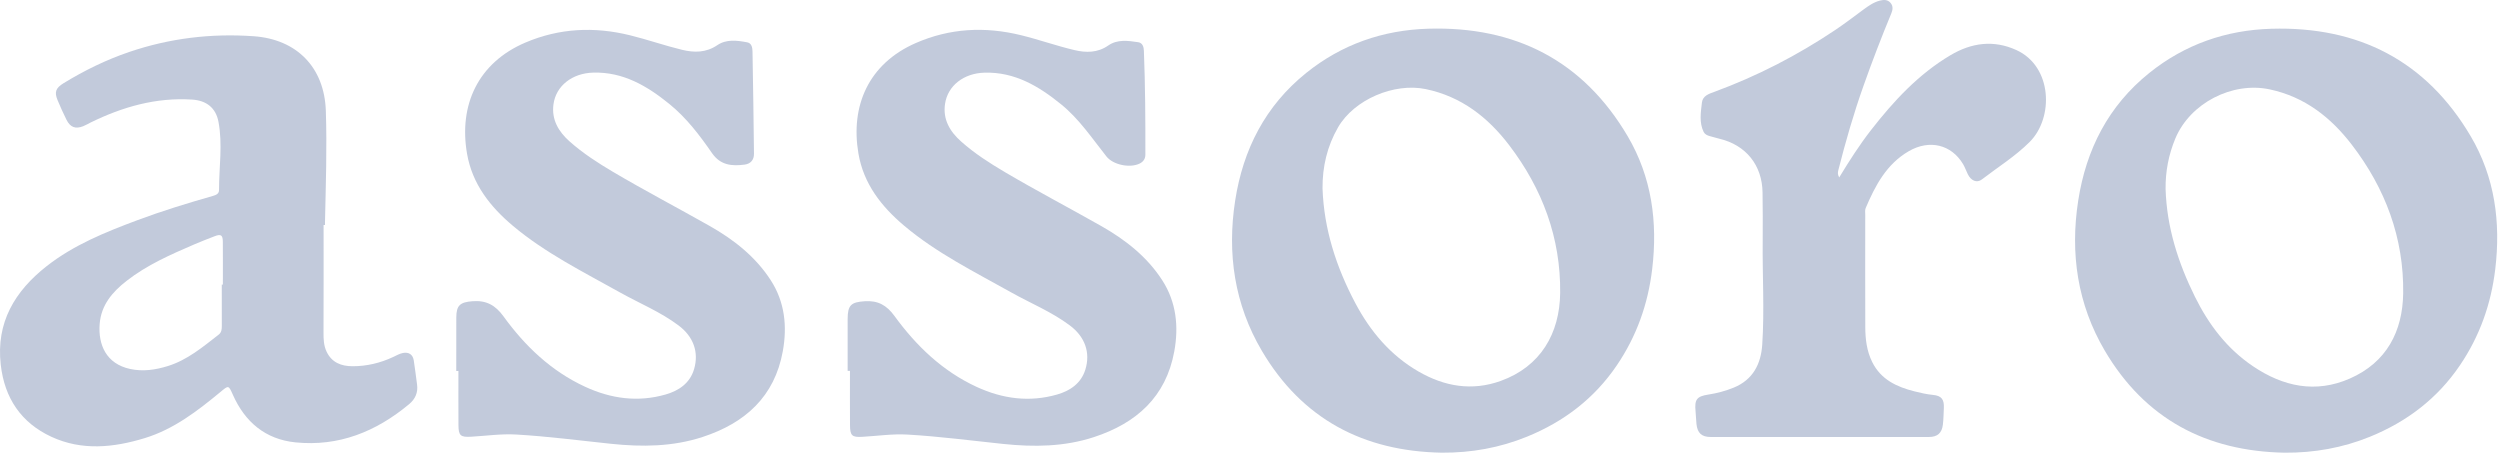 <?xml version="1.0" encoding="UTF-8"?> <svg xmlns="http://www.w3.org/2000/svg" width="659" height="120" viewBox="0 0 659 120" fill="none"><path d="M380.049 119.327C359.389 118.957 343.218 110.447 332.618 92.467C325.408 80.237 323.429 66.857 325.589 52.877C327.679 39.387 333.539 27.907 344.289 19.247C353.659 11.697 364.539 7.917 376.489 7.567C399.399 6.887 417.299 15.967 429.049 35.897C435.399 46.677 436.999 58.527 435.519 70.917C434.419 80.157 431.419 88.607 426.199 96.297C420.269 105.047 412.239 111.147 402.519 115.107C395.329 118.037 387.839 119.377 380.049 119.327ZM348.618 49.677C348.998 60.437 352.239 70.387 357.229 79.837C361.199 87.337 366.498 93.647 373.928 97.937C380.768 101.877 387.999 103.147 395.599 100.407C406.089 96.627 411.139 87.917 411.259 77.237C411.429 62.757 406.579 49.767 397.839 38.297C392.219 30.927 385.229 25.447 375.829 23.487C367.499 21.757 356.969 26.217 352.719 33.557C349.839 38.547 348.578 43.937 348.618 49.677Z" fill="#C2CADB"></path><path d="M602.239 119.331C581.579 118.951 565.419 110.431 554.829 92.451C547.629 80.221 545.649 66.831 547.819 52.861C549.919 39.371 555.779 27.891 566.539 19.241C575.919 11.701 586.789 7.921 598.739 7.581C621.649 6.911 639.549 16.001 651.289 35.931C657.639 46.711 659.229 58.571 657.749 70.951C656.639 80.191 653.639 88.631 648.419 96.321C642.479 105.071 634.449 111.161 624.729 115.121C617.529 118.051 610.029 119.381 602.239 119.331ZM570.849 49.831C571.159 59.911 574.159 69.271 578.589 78.231C582.219 85.571 587.059 91.951 593.919 96.561C601.839 101.901 610.389 103.751 619.429 99.781C629.109 95.521 633.339 87.371 633.479 77.291C633.679 62.741 628.789 49.691 619.969 38.191C614.419 30.951 607.539 25.531 598.299 23.561C588.439 21.461 577.319 27.161 573.419 36.511C571.639 40.781 570.799 45.201 570.849 49.831Z" fill="#C2CADB"></path><path d="M85.299 59.309C85.299 68.759 85.319 78.219 85.279 87.669C85.269 89.409 85.329 91.099 86.089 92.699C87.459 95.589 89.979 96.529 92.919 96.539C96.669 96.549 100.249 95.689 103.649 94.099C104.489 93.709 105.319 93.219 106.199 93.049C107.719 92.749 108.819 93.409 109.069 95.009C109.409 97.099 109.629 99.199 109.929 101.289C110.239 103.449 109.489 105.169 107.829 106.549C99.139 113.779 89.299 117.769 77.869 116.609C69.959 115.799 64.579 111.259 61.379 104.049C60.239 101.489 60.249 101.549 58.139 103.299C52.069 108.319 45.809 113.149 38.149 115.489C29.959 117.989 21.609 118.869 13.549 115.139C5.549 111.429 1.199 104.939 0.199 96.159C-1.081 84.999 3.909 76.749 12.299 70.159C19.449 64.549 27.799 61.189 36.219 58.039C42.769 55.589 49.459 53.549 56.179 51.629C57.029 51.389 57.739 51.029 57.739 50.099C57.729 44.099 58.719 38.069 57.589 32.109C56.889 28.399 54.389 26.479 50.609 26.249C41.109 25.649 32.309 28.169 23.879 32.299C23.229 32.619 22.599 33.009 21.929 33.269C19.889 34.069 18.529 33.569 17.529 31.579C16.679 29.869 15.889 28.119 15.159 26.359C14.299 24.279 14.689 23.199 16.759 21.929C22.239 18.579 27.979 15.769 34.059 13.699C44.699 10.079 55.649 8.759 66.849 9.549C78.199 10.339 85.499 17.729 85.889 29.179C86.219 38.959 85.879 48.749 85.669 58.529C85.659 58.789 85.669 59.059 85.669 59.319C85.569 59.309 85.439 59.309 85.299 59.309ZM58.459 75.019C58.559 75.019 58.649 75.019 58.749 75.019C58.749 71.259 58.769 67.499 58.739 63.729C58.729 61.939 58.229 61.629 56.559 62.279C54.779 62.969 52.999 63.649 51.239 64.409C44.999 67.099 38.769 69.819 33.369 74.039C29.629 76.949 26.649 80.409 26.269 85.429C25.859 90.869 27.979 95.889 34.299 97.259C37.719 97.999 41.019 97.489 44.249 96.489C49.399 94.889 53.459 91.459 57.629 88.219C58.419 87.609 58.469 86.779 58.469 85.909C58.459 82.279 58.459 78.649 58.459 75.019Z" fill="#C2CADB"></path><path d="M120.27 97.8C120.27 93.11 120.26 88.41 120.28 83.72C120.29 80.45 121.3 79.66 124.55 79.4C128.16 79.12 130.58 80.43 132.72 83.39C138.4 91.24 145.3 97.82 154.24 101.95C161.06 105.11 168.17 106.08 175.45 103.99C178.9 103 181.86 101.05 182.96 97.3C184.28 92.83 182.78 88.72 178.88 85.8C174.1 82.2 168.56 79.96 163.38 77.06C153.71 71.65 143.72 66.69 135.18 59.51C129.22 54.49 124.49 48.52 123.11 40.51C120.9 27.72 125.98 16.53 138.54 11.2C147.49 7.41 156.65 6.98 166.08 9.3C170.7 10.44 175.18 12.01 179.79 13.13C183.01 13.91 186.12 13.91 189.09 11.9C191.48 10.28 194.29 10.65 196.97 11.16C198.14 11.38 198.34 12.57 198.36 13.55C198.52 22.54 198.65 31.53 198.75 40.52C198.77 42.15 197.87 43.18 196.29 43.39C192.96 43.83 189.93 43.59 187.7 40.38C184.43 35.65 180.95 31.06 176.43 27.4C170.57 22.65 164.28 18.93 156.38 19.14C150.82 19.29 146.54 22.63 145.89 27.52C145.36 31.55 147.23 34.69 150.13 37.27C153.65 40.4 157.59 42.94 161.63 45.33C169.99 50.26 178.58 54.76 187.03 59.54C193.4 63.14 199.13 67.62 203.17 73.87C206.89 79.62 207.53 86.05 206.35 92.57C204.19 104.55 196.42 111.51 185.23 115.18C177.33 117.77 169.28 117.84 161.11 116.99C152.76 116.12 144.44 115.02 136.05 114.54C132.07 114.31 128.13 114.9 124.17 115.12C121.37 115.28 120.87 114.82 120.85 112.05C120.82 107.29 120.84 102.53 120.84 97.78C120.68 97.8 120.47 97.8 120.27 97.8Z" fill="#C2CADB"></path><path d="M223.44 97.754C223.44 93.194 223.43 88.634 223.44 84.074C223.45 80.394 224.37 79.644 227.96 79.404C231.44 79.174 233.73 80.464 235.78 83.284C241.52 91.174 248.44 97.824 257.44 101.984C264.27 105.134 271.37 106.094 278.66 103.994C282.04 103.024 284.95 101.094 286.09 97.454C287.5 92.924 285.98 88.754 282.01 85.784C277.22 82.194 271.68 79.954 266.51 77.054C256.84 71.634 246.85 66.684 238.32 59.484C232.36 54.454 227.64 48.474 226.28 40.464C224.14 27.904 228.95 16.784 241.4 11.344C250.37 7.424 259.61 6.944 269.12 9.274C273.87 10.434 278.47 12.084 283.22 13.204C286.28 13.924 289.32 13.954 292.15 11.984C294.54 10.324 297.34 10.724 300.02 11.124C301.23 11.304 301.5 12.434 301.53 13.414C301.89 22.534 301.94 31.654 301.92 40.784C301.92 41.844 301.38 42.654 300.37 43.134C297.81 44.354 293.42 43.464 291.66 41.244C287.89 36.494 284.51 31.394 279.73 27.514C273.82 22.714 267.49 18.934 259.52 19.154C254.04 19.304 249.82 22.574 249.11 27.384C248.5 31.494 250.4 34.684 253.37 37.314C256.89 40.444 260.83 42.974 264.88 45.364C273.24 50.294 281.84 54.794 290.27 59.574C296.63 63.184 302.37 67.654 306.4 73.924C310.1 79.684 310.73 86.114 309.54 92.634C307.35 104.604 299.57 111.544 288.38 115.214C280.55 117.784 272.56 117.864 264.46 117.024C256.05 116.154 247.66 115.034 239.21 114.554C235.23 114.324 231.29 114.924 227.33 115.144C224.56 115.304 224.08 114.844 224.06 112.024C224.03 107.264 224.05 102.504 224.05 97.754C223.85 97.754 223.64 97.754 223.44 97.754Z" fill="#C2CADB"></path><path d="M484.818 46.77C487.518 42.33 490.178 38.17 493.208 34.28C499.168 26.63 505.688 19.57 514.128 14.56C519.708 11.25 525.508 10.46 531.528 13.2C541.018 17.53 541.408 31.03 535.028 37.41C531.228 41.21 526.648 44.05 522.408 47.31C521.098 48.31 519.558 47.64 518.718 45.93C518.278 45.04 517.958 44.09 517.458 43.25C514.368 38.1 508.628 36.7 503.178 39.84C497.298 43.24 494.318 48.9 491.788 54.86C491.568 55.37 491.678 56.04 491.678 56.63C491.678 66.48 491.648 76.33 491.688 86.19C491.698 89.37 492.068 92.52 493.518 95.44C495.818 100.07 500.008 102 504.688 103.17C506.278 103.57 507.888 103.94 509.548 104.1C511.788 104.31 512.508 105.3 512.398 107.55C512.328 109 512.318 110.46 512.148 111.91C511.888 114.15 510.718 115.19 508.458 115.19C489.278 115.2 470.108 115.2 450.928 115.19C448.548 115.19 447.438 114.15 447.188 111.76C447.068 110.64 447.058 109.52 446.948 108.4C446.648 105.29 447.278 104.48 450.308 104.01C452.598 103.66 454.828 103.06 456.978 102.19C462.078 100.12 464.188 95.96 464.528 90.83C465.128 81.72 464.548 72.59 464.648 63.47C464.698 59.24 464.648 55.01 464.608 50.78C464.528 43.55 460.228 38.21 453.188 36.56C452.348 36.36 451.538 36.09 450.698 35.88C450.018 35.71 449.358 35.35 449.088 34.79C447.868 32.29 448.328 29.62 448.628 27.02C448.838 25.24 450.498 24.72 451.908 24.21C463.168 20.07 473.758 14.61 483.718 7.94C486.238 6.25 488.658 4.41 491.098 2.6C492.488 1.58 493.888 0.57 495.588 0.15C496.548 -0.09 497.578 -0.14 498.338 0.75C499.098 1.63 498.928 2.63 498.538 3.56C495.938 9.83 493.508 16.17 491.238 22.57C488.628 29.91 486.478 37.38 484.568 44.92C484.478 45.4 484.328 45.93 484.818 46.77Z" fill="#C2CADB"></path></svg> 
